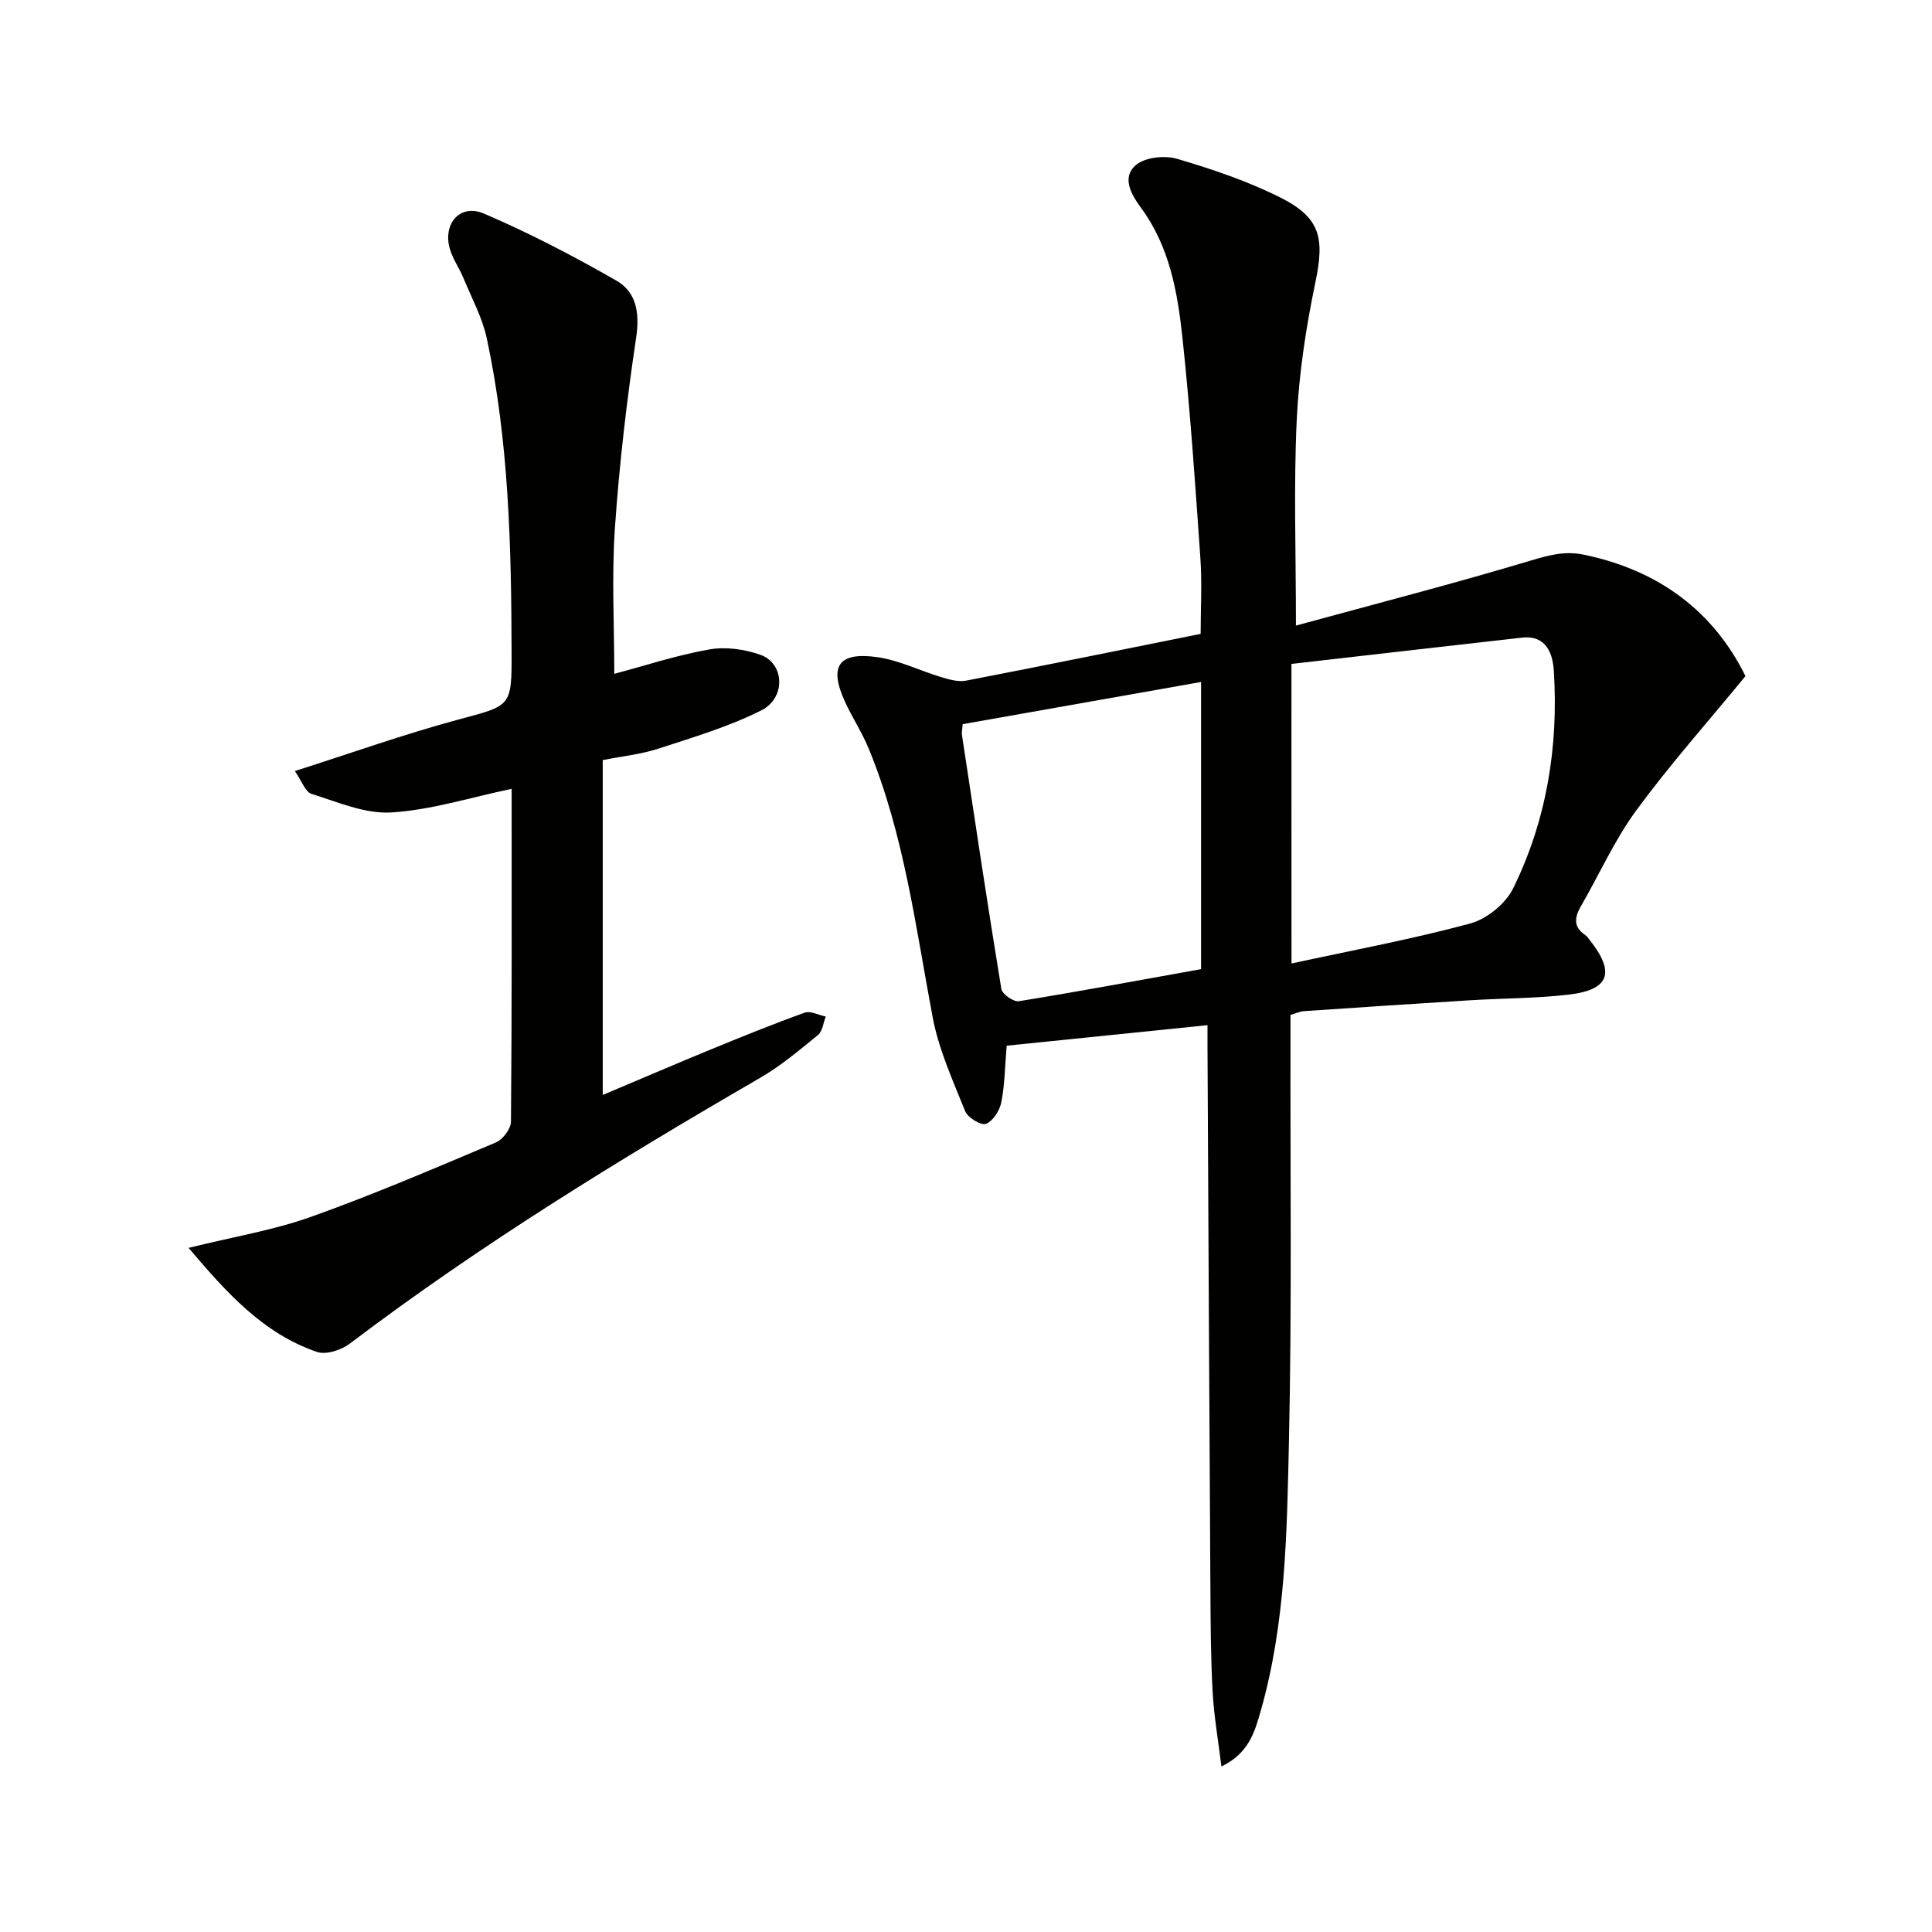 <svg enable-background="new 0 0 400 400" viewBox="0 0 400 400" xmlns="http://www.w3.org/2000/svg"><g fill="#010100"><path d="m268.31 129.52c16.22-4.43 32.53-8.64 48.65-13.47 3.75-1.12 7.03-2.02 10.95-1.21 15.53 3.21 26.84 11.71 33.47 25.14-7.83 9.53-15.65 18.33-22.59 27.78-4.49 6.12-7.64 13.22-11.46 19.83-1.33 2.3-1.66 4.28.85 5.98.4.27.69.72 1 1.11 5.3 6.72 4.02 10.29-4.5 11.26-6.75.77-13.59.74-20.39 1.16-11.45.7-22.89 1.47-34.34 2.25-.79.05-1.57.43-2.77.77v4.94c-.06 27.82.3 55.65-.32 83.46-.42 18.72-.65 37.59-5.88 55.85-1.21 4.22-2.46 8.66-8.1 11.36-.67-5.51-1.55-10.46-1.82-15.44-.39-7.15-.42-14.32-.46-21.48-.23-37.3-.41-74.6-.6-111.9-.01-1.3 0-2.59 0-4.66-14.27 1.46-28.01 2.87-41.58 4.25-.38 4.54-.4 8.22-1.12 11.76-.34 1.7-1.72 3.85-3.17 4.42-.99.39-3.75-1.27-4.29-2.59-2.57-6.39-5.49-12.81-6.75-19.51-3.53-18.76-5.9-37.75-13.23-55.58-1.38-3.37-3.43-6.45-4.94-9.77-3.34-7.3-1.32-10.32 6.74-9.17 4.52.65 8.81 2.81 13.24 4.14 1.64.49 3.5 1.03 5.11.72 16.11-3.11 32.18-6.38 48.57-9.68 0-5.25.31-10.53-.06-15.77-1.06-15.24-2.09-30.48-3.72-45.66-1.01-9.37-2.66-18.72-8.52-26.72-1.91-2.6-4.23-6.32-1.06-8.95 1.93-1.6 5.94-2.01 8.52-1.25 7.27 2.15 14.57 4.61 21.33 8 8.38 4.2 9.17 8.43 7.27 17.55-1.96 9.4-3.42 19.01-3.87 28.58-.64 13.56-.16 27.18-.16 42.5zm-.92 69.96c12.92-2.8 25.11-5.06 37.03-8.29 3.41-.93 7.29-4.08 8.85-7.24 6.94-14.11 9.41-29.32 8.44-44.97-.22-3.57-1.48-7.54-6.63-6.96-15.9 1.78-31.79 3.62-47.7 5.44.01 20.97.01 40.55.01 62.02zm-68.08-49.55c-.09 1.24-.23 1.74-.15 2.22 2.66 17.55 5.28 35.1 8.16 52.61.17 1.06 2.53 2.71 3.62 2.53 12.57-2.03 25.09-4.37 37.73-6.64 0-19.55 0-39.31 0-59.45-16.62 2.94-32.89 5.81-49.36 8.73z"/><path d="m127.18 139.51c6.26-1.66 12.88-3.85 19.67-5.05 3.41-.6 7.37-.05 10.66 1.14 4.92 1.78 5.23 8.9.12 11.47-6.74 3.39-14.11 5.58-21.32 7.93-3.59 1.17-7.44 1.56-11.52 2.37v69.33c7.73-3.26 14.82-6.31 21.96-9.25 6.57-2.7 13.15-5.38 19.82-7.78 1.21-.44 2.92.49 4.4.79-.52 1.31-.68 3.06-1.63 3.84-3.85 3.14-7.7 6.39-11.98 8.87-29.22 16.93-57.97 34.58-84.93 55.01-1.76 1.33-4.92 2.37-6.81 1.72-11.09-3.8-18.58-12.11-26.58-21.54 9.34-2.31 17.59-3.66 25.33-6.42 12.95-4.62 25.62-10.06 38.3-15.41 1.43-.6 3.1-2.81 3.12-4.29.2-22.81.14-45.62.14-68.92-8.55 1.79-16.68 4.39-24.93 4.89-5.42.33-11.09-2.16-16.51-3.85-1.29-.4-2-2.66-3.45-4.72 11.81-3.76 22.67-7.65 33.78-10.64 11-2.96 11.13-2.56 11.1-13.94-.06-21.79-.54-43.57-5.13-64.98-.92-4.3-3.12-8.34-4.82-12.46-.82-1.99-2.11-3.82-2.76-5.86-1.7-5.3 1.97-9.68 6.96-7.55 9.41 4.02 18.54 8.79 27.43 13.88 4.16 2.38 4.87 6.68 4.11 11.79-1.96 13.13-3.5 26.35-4.41 39.58-.67 9.95-.12 19.95-.12 30.05z"/></g></svg>